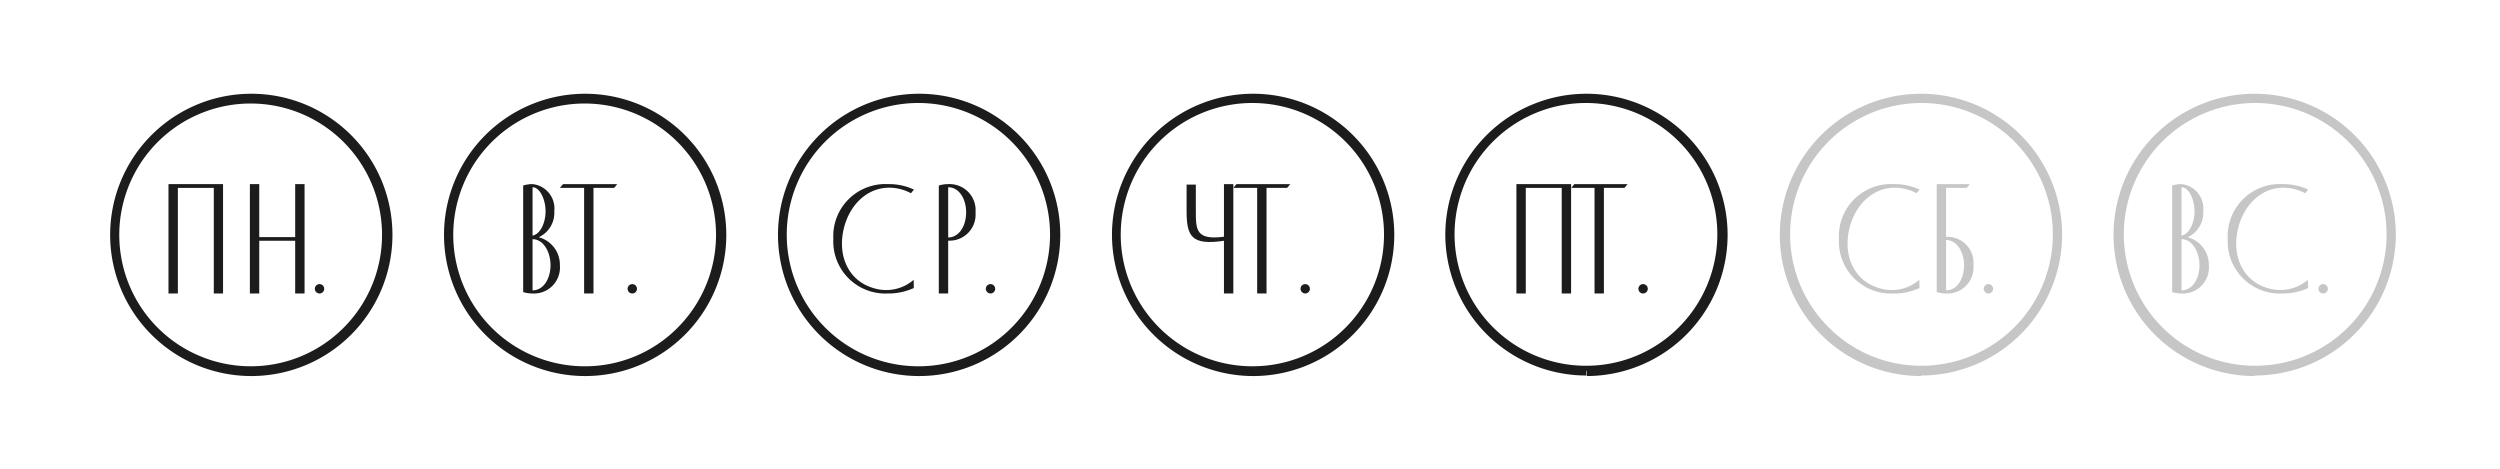 <?xml version="1.0" encoding="UTF-8"?> <svg xmlns="http://www.w3.org/2000/svg" xmlns:xlink="http://www.w3.org/1999/xlink" id="Слой_1" data-name="Слой 1" viewBox="0 0 192 36"> <defs> <style>.cls-1{fill:none;}.cls-2{fill:#1c1c1c;}.cls-3{clip-path:url(#clip-path);}.cls-4{fill:#c6c6c6;}.cls-5{clip-path:url(#clip-path-3);}</style> <clipPath id="clip-path"> <polyline class="cls-1" points="153.07 22.54 141.23 22.54 141.23 14.14 153.07 14.14 153.07 22.54"></polyline> </clipPath> <clipPath id="clip-path-3"> <polyline class="cls-1" points="178.78 22.54 166.81 22.54 166.81 14.14 178.78 14.14 178.78 22.54"></polyline> </clipPath> </defs> <title>Монтажная область 1</title> <path class="cls-2" d="M13.66,14.43v8.11h-.72v-8.4h4.19v8.4h-.71V14.43Z"></path> <path class="cls-2" d="M23.39,14.14v8.4h-.72V18.49H19.91v4.05h-.72v-8.4h.72v4.07h2.76V14.14Z"></path> <path class="cls-2" d="M24.54,21.82a.36.36,0,0,1,.36.36.36.36,0,0,1-.72,0A.36.36,0,0,1,24.54,21.82Z"></path> <path class="cls-2" d="M19.29,28.5v.38A10.84,10.84,0,1,0,8.46,18,10.84,10.84,0,0,0,19.29,28.88v-.75a10.09,10.09,0,1,1,7.14-3,10.05,10.05,0,0,1-7.14,3v.37Z"></path> <path class="cls-2" d="M43,20.37a2,2,0,0,1-2.1,2.17,2.27,2.27,0,0,1-.72-.11V14.25a2.27,2.27,0,0,1,.72-.11,1.88,1.88,0,0,1,1.67,2.08,2.06,2.06,0,0,1-1.2,2A2.18,2.18,0,0,1,43,20.37Zm-2.1-2.27c.61-.13,1-1,1-1.88s-.43-1.84-1-1.84Zm0,4.2c.86,0,1.38-.93,1.38-1.93s-.53-2-1.38-2Z"></path> <path class="cls-2" d="M43,14.43l.24-.29H47.4l-.23.29H45.58v8.11h-.72V14.43Z"></path> <path class="cls-2" d="M48.56,21.82a.36.36,0,0,1,.36.36.36.36,0,1,1-.72,0A.36.36,0,0,1,48.56,21.82Z"></path> <path class="cls-2" d="M44.94,28.5v.38A10.84,10.84,0,1,0,34.1,18,10.84,10.84,0,0,0,44.94,28.88v-.75a10.09,10.09,0,1,1,7.14-3,10,10,0,0,1-7.14,3v.37Z"></path> <path class="cls-2" d="M70.18,22.12a4.67,4.67,0,0,1-2,.42A4,4,0,0,1,64,18.35a4,4,0,0,1,4.19-4.21,4.53,4.53,0,0,1,2,.42l-.23.28a3.56,3.56,0,0,0-.75-.3c-2.08-.56-3.83.82-4.38,2.91s.26,4.14,2.34,4.7a3.22,3.22,0,0,0,3-.66Z"></path> <path class="cls-2" d="M72.82,14.14a2,2,0,0,1,2.1,2.17,2,2,0,0,1-2.1,2.17v4.06H72.1V14.25A2.36,2.36,0,0,1,72.82,14.14Zm1.38,2.17c0-1-.51-1.92-1.38-1.93v3.86C73.68,18.23,74.2,17.32,74.2,16.31Z"></path> <path class="cls-2" d="M76.07,21.82a.36.36,0,0,1,.36.36.36.36,0,0,1-.36.36.37.37,0,0,1-.36-.36A.36.36,0,0,1,76.07,21.82Z"></path> <path class="cls-2" d="M70.59,28.5v.38A10.84,10.84,0,1,0,59.75,18,10.84,10.84,0,0,0,70.59,28.88v-.75a10.11,10.11,0,1,1,7.13-3,10.06,10.06,0,0,1-7.13,3v.37Z"></path> <path class="cls-2" d="M94,14.14h.72v8.4H94V18.49c-2.52.38-2.87-.36-2.87-2.31v-2h.71v2c0,1.47,0,2.28,2.16,2Z"></path> <path class="cls-2" d="M94.72,14.43l.24-.29h4.13l-.24.29H97.27v8.11h-.72V14.43Z"></path> <path class="cls-2" d="M100.24,21.82a.36.36,0,0,1,.36.36.36.36,0,0,1-.36.36.37.37,0,0,1-.36-.36A.36.36,0,0,1,100.24,21.82Z"></path> <path class="cls-2" d="M96.24,28.5v.38A10.84,10.84,0,1,0,85.4,18,10.86,10.86,0,0,0,96.24,28.88v-.75a10.11,10.11,0,1,1,7.13-3,10.06,10.06,0,0,1-7.13,3v.37Z"></path> <path class="cls-2" d="M117.18,14.43v8.11h-.72v-8.4h4.2v8.4h-.72V14.43Z"></path> <path class="cls-2" d="M120.67,14.43l.24-.29H125l-.24.29h-1.58v8.11h-.72V14.43Z"></path> <path class="cls-2" d="M126.19,21.82a.36.36,0,0,1,.36.36.36.36,0,0,1-.72,0A.36.36,0,0,1,126.19,21.82Z"></path> <path class="cls-2" d="M121.88,28.5v.38A10.84,10.84,0,1,0,111,18a10.84,10.84,0,0,0,10.84,10.84v-.75a10.09,10.09,0,1,1,7.14-3,10,10,0,0,1-7.14,3v.37Z"></path> <g class="cls-3"> <path class="cls-4" d="M147.42,22.12a4.64,4.64,0,0,1-2,.42,4,4,0,0,1-4.19-4.19,4,4,0,0,1,4.19-4.21,4.5,4.5,0,0,1,2,.42l-.22.28a3.44,3.44,0,0,0-.76-.3c-2.08-.56-3.83.82-4.38,2.91s.27,4.14,2.34,4.7a3.22,3.22,0,0,0,3-.66Z"></path> </g> <path class="cls-4" d="M148.74,14.14h2.55l-.25.29h-1.58v3.76a2,2,0,0,1,2.1,2.18,2,2,0,0,1-2.1,2.17,2.36,2.36,0,0,1-.72-.11Zm.72,8.16c.87,0,1.38-.93,1.38-1.93s-.53-1.92-1.38-1.94Z"></path> <g class="cls-3"> <path class="cls-4" d="M152.71,21.82a.36.36,0,0,1,.36.36.36.36,0,0,1-.36.36.37.37,0,0,1-.36-.36A.36.36,0,0,1,152.71,21.82Z"></path> </g> <path class="cls-4" d="M147.53,28.88h0m0,0A10.84,10.84,0,1,1,158.37,18a10.84,10.84,0,0,1-10.84,10.84v-.75a10.09,10.09,0,1,0-7.14-3,10,10,0,0,0,7.14,3v.75h0"></path> <path class="cls-4" d="M169.64,20.37a2,2,0,0,1-2.1,2.17,2.36,2.36,0,0,1-.72-.11V14.25a2.36,2.36,0,0,1,.72-.11,1.88,1.88,0,0,1,1.67,2.08,2.06,2.06,0,0,1-1.2,2A2.18,2.18,0,0,1,169.64,20.37Zm-2.1-2.27c.61-.13,1-1,1-1.88s-.43-1.84-1-1.84Zm0,4.2c.86,0,1.38-.93,1.38-1.93s-.53-2-1.38-2Z"></path> <g class="cls-5"> <path class="cls-4" d="M177.27,22.12a4.72,4.72,0,0,1-2,.42,4,4,0,0,1-4.18-4.19,4,4,0,0,1,4.18-4.21,4.57,4.57,0,0,1,2,.42l-.23.28a3.44,3.44,0,0,0-.76-.3c-2.07-.56-3.82.82-4.37,2.91s.26,4.14,2.33,4.7a3.24,3.24,0,0,0,3-.66Z"></path> </g> <path class="cls-4" d="M178.42,21.82a.36.36,0,0,1,.36.36.37.37,0,0,1-.36.36.36.36,0,0,1-.36-.36A.36.36,0,0,1,178.42,21.82Z"></path> <path class="cls-4" d="M173.18,28.88h0m0,0A10.84,10.84,0,1,1,184,18a10.84,10.84,0,0,1-10.84,10.84v-.75a10.09,10.09,0,1,0-7.14-3,10.05,10.05,0,0,0,7.14,3v.75h0"></path> </svg> 